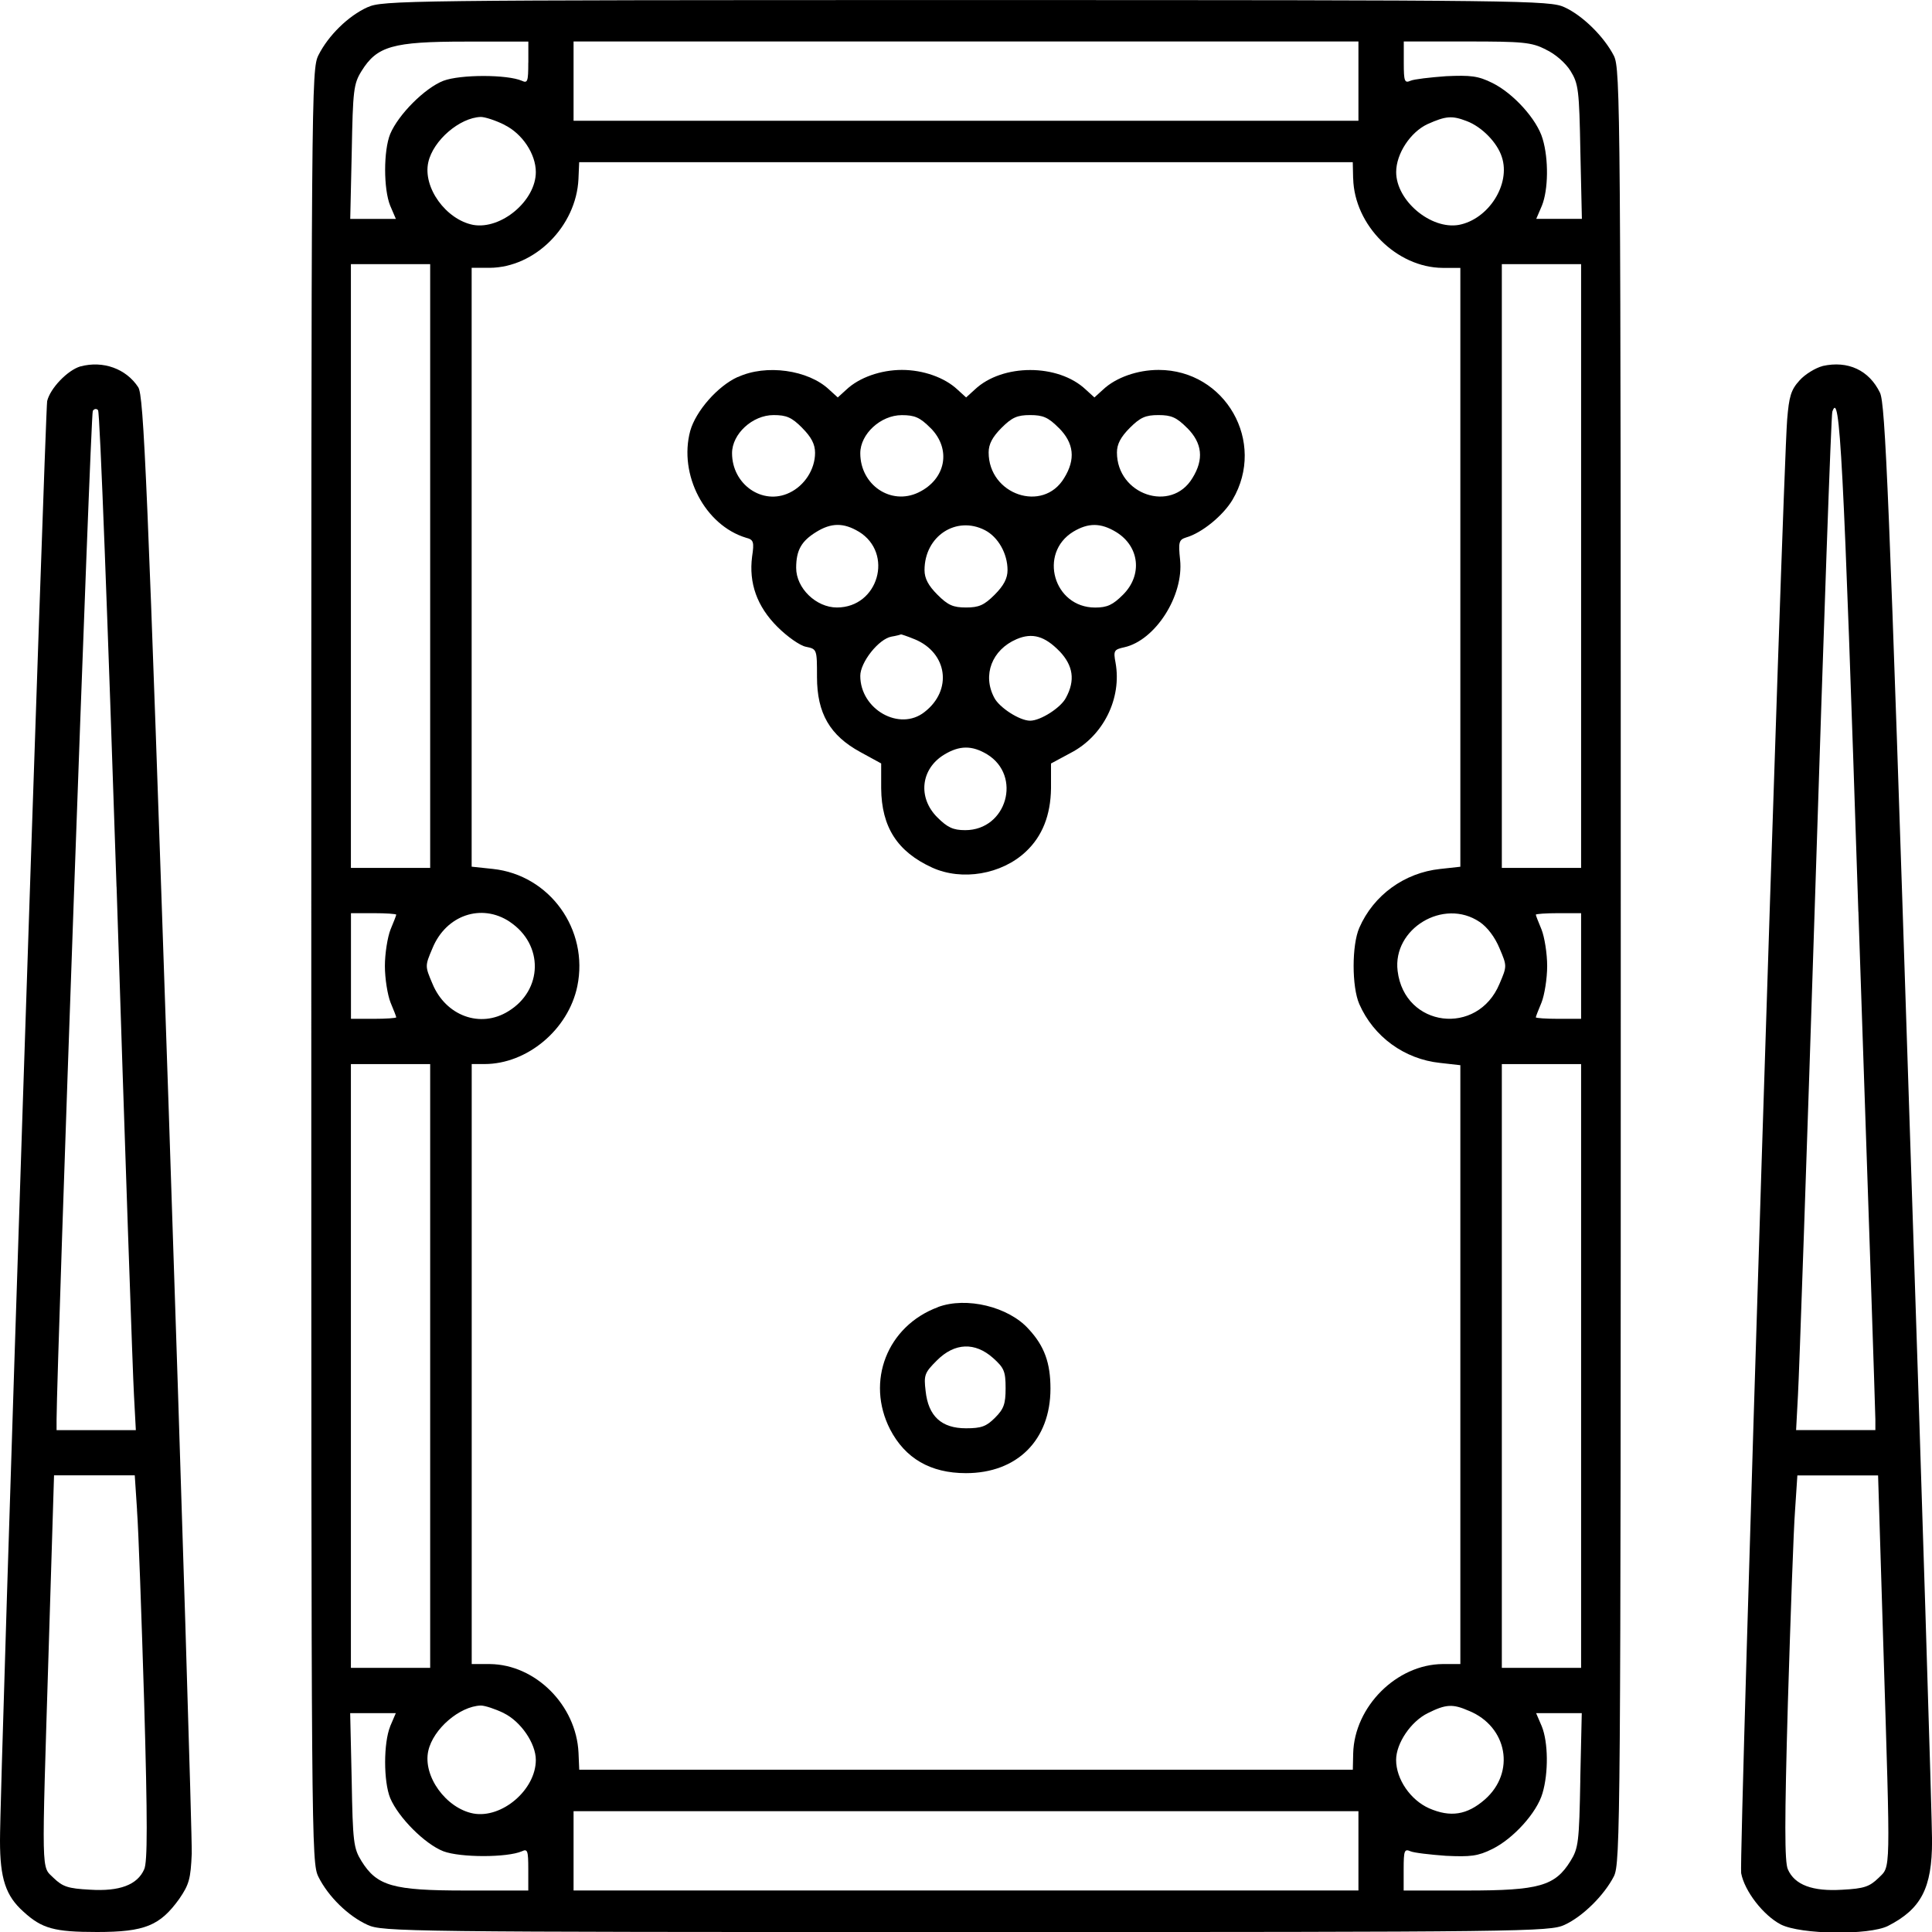 <!-- Generated by IcoMoon.io -->
<svg version="1.1" xmlns="http://www.w3.org/2000/svg" width="32" height="32" viewBox="0 0 32 32">
<title>pool-table</title>
<path d="M6.088 0.119c-0.319 0.144-0.65 0.469-0.813 0.794-0.119 0.237-0.119 0.531-0.119 15.088s0 14.85 0.119 15.087c0.162 0.325 0.494 0.65 0.813 0.794 0.244 0.113 0.625 0.119 9.912 0.119 9.269 0 9.669-0.006 9.913-0.119 0.3-0.137 0.656-0.488 0.819-0.806 0.106-0.225 0.113-0.813 0.113-15.075s-0.006-14.85-0.113-15.075c-0.163-0.319-0.519-0.669-0.819-0.806-0.244-0.113-0.644-0.119-9.913-0.119-9.287 0-9.669 0.006-9.912 0.119zM8.75 1.038c0 0.313-0.012 0.344-0.106 0.3-0.244-0.106-1.019-0.106-1.3 0-0.306 0.119-0.744 0.556-0.881 0.881-0.112 0.275-0.112 0.913 0 1.188l0.094 0.219h-0.756l0.025-1.112c0.019-1.025 0.031-1.125 0.162-1.337 0.256-0.412 0.513-0.488 1.719-0.488h1.044v0.35zM22.5 1.344v0.656h-13v-1.313h13v0.656zM25.6 0.819c0.163 0.075 0.331 0.225 0.413 0.356 0.131 0.212 0.144 0.313 0.163 1.338l0.025 1.112h-0.756l0.094-0.219c0.106-0.263 0.113-0.769 0.012-1.106-0.094-0.325-0.488-0.756-0.831-0.925-0.238-0.119-0.363-0.131-0.769-0.113-0.262 0.019-0.531 0.050-0.587 0.075-0.1 0.044-0.113 0.012-0.113-0.3v-0.35h1.044c0.925 0 1.069 0.012 1.306 0.131zM8.356 2.069c0.294 0.144 0.519 0.481 0.519 0.781 0 0.475-0.575 0.956-1.037 0.875-0.45-0.087-0.838-0.619-0.744-1.038 0.081-0.362 0.519-0.738 0.869-0.75 0.069 0 0.244 0.056 0.394 0.131zM24.294 2.006c0.25 0.094 0.506 0.356 0.581 0.594 0.15 0.45-0.219 1.031-0.712 1.125-0.462 0.081-1.038-0.4-1.038-0.875 0-0.306 0.238-0.663 0.519-0.794 0.306-0.137 0.406-0.144 0.65-0.050zM22.413 2.956c0.019 0.775 0.719 1.475 1.481 1.481h0.294v9.919l-0.337 0.037c-0.587 0.063-1.1 0.431-1.337 0.975-0.125 0.287-0.125 0.975 0 1.262 0.238 0.544 0.75 0.913 1.337 0.975l0.337 0.038v9.919h-0.294c-0.762 0.006-1.462 0.706-1.481 1.481l-0.006 0.269h-12.813l-0.012-0.281c-0.037-0.788-0.713-1.462-1.469-1.469h-0.3v-9.938h0.212c0.706 0 1.387-0.569 1.537-1.288 0.194-0.938-0.456-1.844-1.4-1.944l-0.35-0.037v-9.919h0.3c0.75-0.006 1.431-0.688 1.469-1.469l0.012-0.281h12.813l0.006 0.269zM7.125 9.375v5h-1.313v-10h1.313v5zM26.188 9.375v5h-1.313v-10h1.313v5zM6.563 15.15c0 0.012-0.044 0.125-0.094 0.244-0.050 0.125-0.094 0.4-0.094 0.606s0.044 0.481 0.094 0.606c0.050 0.119 0.094 0.231 0.094 0.244s-0.169 0.025-0.375 0.025h-0.375v-1.75h0.375c0.206 0 0.375 0.012 0.375 0.025zM8.444 15.269c0.563 0.375 0.55 1.131-0.025 1.481-0.463 0.288-1.037 0.075-1.256-0.456-0.125-0.294-0.125-0.294 0-0.588 0.225-0.55 0.813-0.75 1.281-0.438zM24.506 15.269c0.131 0.088 0.256 0.256 0.331 0.438 0.125 0.294 0.125 0.294 0 0.587-0.363 0.875-1.575 0.725-1.688-0.212-0.087-0.7 0.762-1.213 1.356-0.813zM26.188 16v0.875h-0.375c-0.206 0-0.375-0.012-0.375-0.025s0.044-0.125 0.094-0.244c0.050-0.125 0.094-0.4 0.094-0.606s-0.044-0.481-0.094-0.606c-0.050-0.119-0.094-0.231-0.094-0.244s0.169-0.025 0.375-0.025h0.375v0.875zM7.125 22.625v5h-1.313v-10h1.313v5zM26.188 22.625v5h-1.313v-10h1.313v5zM8.344 28.375c0.281 0.137 0.531 0.5 0.531 0.775 0 0.494-0.563 0.975-1.037 0.887-0.45-0.087-0.838-0.619-0.744-1.038 0.081-0.363 0.519-0.738 0.869-0.75 0.069 0 0.238 0.056 0.381 0.125zM24.331 28.337c0.637 0.262 0.775 1.019 0.262 1.469-0.294 0.256-0.569 0.3-0.925 0.144-0.306-0.137-0.544-0.481-0.544-0.8 0-0.275 0.244-0.637 0.525-0.775 0.3-0.15 0.413-0.156 0.681-0.038zM6.463 28.594c-0.112 0.275-0.112 0.913 0 1.188 0.138 0.325 0.575 0.762 0.881 0.881 0.281 0.106 1.056 0.106 1.3 0 0.094-0.044 0.106-0.012 0.106 0.3v0.35h-1.044c-1.2 0-1.462-0.075-1.719-0.488-0.131-0.212-0.144-0.313-0.162-1.344l-0.025-1.106h0.756l-0.094 0.219zM26.175 29.481c-0.019 1.031-0.031 1.131-0.163 1.344-0.256 0.413-0.519 0.488-1.719 0.488h-1.044v-0.35c0-0.313 0.012-0.344 0.113-0.3 0.056 0.025 0.325 0.056 0.587 0.075 0.406 0.019 0.531 0.006 0.769-0.113 0.344-0.169 0.738-0.6 0.831-0.925 0.1-0.337 0.094-0.844-0.012-1.106l-0.094-0.219h0.756l-0.025 1.106zM22.5 30.656v0.656h-13v-1.313h13v0.656z"></path>
<path d="M12.219 6.244c-0.331 0.15-0.694 0.563-0.787 0.894-0.194 0.725 0.244 1.562 0.925 1.769 0.125 0.031 0.137 0.069 0.1 0.313-0.056 0.438 0.081 0.825 0.419 1.162 0.162 0.162 0.375 0.313 0.475 0.331 0.181 0.037 0.181 0.044 0.181 0.5 0 0.6 0.213 0.969 0.719 1.244l0.344 0.188v0.412c0.006 0.644 0.269 1.050 0.844 1.313 0.494 0.225 1.15 0.113 1.55-0.262 0.275-0.256 0.413-0.606 0.419-1.050v-0.412l0.325-0.175c0.544-0.281 0.85-0.906 0.744-1.494-0.038-0.2-0.025-0.219 0.144-0.256 0.512-0.113 0.988-0.85 0.925-1.45-0.031-0.294-0.019-0.331 0.1-0.369 0.262-0.075 0.613-0.363 0.769-0.625 0.563-0.956-0.119-2.15-1.225-2.15-0.35 0-0.706 0.125-0.919 0.325l-0.144 0.131-0.144-0.131c-0.456-0.431-1.381-0.431-1.837 0l-0.144 0.131-0.144-0.131c-0.213-0.2-0.569-0.325-0.919-0.325s-0.706 0.125-0.919 0.325l-0.144 0.131-0.144-0.131c-0.344-0.325-1.044-0.425-1.512-0.206zM13.287 7.088c0.15 0.15 0.213 0.269 0.213 0.412 0 0.275-0.175 0.544-0.425 0.662-0.444 0.213-0.95-0.137-0.95-0.656 0-0.319 0.338-0.631 0.688-0.631 0.213 0 0.3 0.037 0.475 0.213zM15.412 7.088c0.35 0.35 0.256 0.85-0.2 1.069s-0.963-0.125-0.963-0.65c0-0.319 0.338-0.631 0.688-0.631 0.213 0 0.3 0.037 0.475 0.213zM17.538 7.088c0.25 0.25 0.281 0.519 0.087 0.831-0.35 0.581-1.25 0.275-1.25-0.425 0-0.138 0.063-0.256 0.212-0.406 0.175-0.175 0.262-0.213 0.475-0.213s0.3 0.037 0.475 0.213zM19.663 7.088c0.25 0.25 0.281 0.519 0.087 0.831-0.35 0.581-1.25 0.275-1.25-0.425 0-0.138 0.063-0.256 0.212-0.406 0.175-0.175 0.262-0.213 0.475-0.213s0.3 0.037 0.475 0.213zM14.225 8.806c0.581 0.356 0.325 1.256-0.363 1.256-0.344 0-0.675-0.319-0.675-0.656 0-0.294 0.088-0.444 0.331-0.594 0.25-0.156 0.456-0.156 0.706-0.006zM16.313 8.781c0.219 0.113 0.375 0.387 0.375 0.662 0 0.137-0.063 0.256-0.212 0.406-0.175 0.175-0.262 0.213-0.475 0.213s-0.3-0.037-0.475-0.213c-0.15-0.15-0.213-0.269-0.213-0.406 0-0.563 0.525-0.906 1-0.662zM18.488 8.813c0.387 0.238 0.438 0.713 0.113 1.037-0.169 0.169-0.262 0.213-0.462 0.213-0.688 0-0.944-0.9-0.363-1.256 0.25-0.15 0.456-0.15 0.712 0.006zM15.15 10.588c0.544 0.225 0.631 0.844 0.162 1.206-0.412 0.325-1.063-0.044-1.063-0.6 0-0.225 0.306-0.613 0.519-0.65 0.075-0.012 0.144-0.031 0.156-0.037 0.006 0 0.106 0.031 0.225 0.081zM17.55 10.787c0.225 0.238 0.262 0.481 0.106 0.769-0.081 0.162-0.419 0.381-0.594 0.381s-0.512-0.219-0.594-0.381c-0.2-0.375-0.038-0.794 0.369-0.969 0.262-0.113 0.469-0.050 0.712 0.2zM16.35 12.494c0.581 0.356 0.325 1.256-0.363 1.256-0.2 0-0.294-0.044-0.463-0.213-0.325-0.325-0.275-0.8 0.113-1.037 0.256-0.156 0.463-0.156 0.713-0.006z"></path>
<path d="M15.537 21.65c-0.844 0.313-1.2 1.231-0.794 2.025 0.25 0.481 0.669 0.725 1.256 0.725 0.85 0 1.4-0.55 1.4-1.4 0-0.425-0.1-0.706-0.363-0.988-0.331-0.369-1.031-0.538-1.5-0.363zM16.45 22.494c0.181 0.163 0.206 0.219 0.206 0.5 0 0.262-0.031 0.344-0.175 0.488s-0.225 0.175-0.481 0.175c-0.406 0-0.625-0.2-0.669-0.619-0.031-0.262-0.019-0.3 0.188-0.506 0.294-0.294 0.631-0.306 0.931-0.038z"></path>
<path d="M1.331 6.069c-0.212 0.063-0.5 0.362-0.55 0.575-0.031 0.162-0.787 23.006-0.781 23.844 0 0.625 0.094 0.913 0.388 1.175 0.306 0.281 0.512 0.337 1.219 0.337 0.794 0 1.044-0.106 1.363-0.55 0.163-0.238 0.188-0.331 0.206-0.75 0.006-0.262-0.163-5.8-0.381-12.306-0.356-10.506-0.413-11.844-0.506-11.981-0.2-0.306-0.581-0.444-0.956-0.344zM1.931 14.688c0.138 4.313 0.269 8.106 0.288 8.419l0.031 0.581h-1.313v-0.175c0.006-0.988 0.563-16.656 0.6-16.706 0.019-0.037 0.063-0.044 0.087-0.013 0.031 0.025 0.163 3.581 0.306 7.894zM2.269 25.012c0.025 0.319 0.075 1.756 0.119 3.188 0.056 1.962 0.056 2.644 0 2.762-0.112 0.256-0.406 0.369-0.9 0.337-0.363-0.019-0.45-0.050-0.6-0.194-0.206-0.206-0.2 0.044-0.081-3.813l0.088-2.856h1.337l0.038 0.575z"></path>
<path d="M30.188 6.063c-0.119 0.031-0.294 0.138-0.381 0.237-0.144 0.156-0.175 0.269-0.206 0.65-0.075 0.938-0.8 23.869-0.762 24.075 0.056 0.3 0.369 0.7 0.656 0.85 0.331 0.169 1.462 0.181 1.775 0.025 0.55-0.281 0.731-0.625 0.731-1.413 0-0.319-0.169-5.8-0.381-12.175-0.331-10.175-0.394-11.619-0.481-11.806-0.181-0.375-0.531-0.537-0.95-0.444zM30.781 15.1c0.156 4.537 0.281 8.319 0.281 8.412v0.175h-1.313l0.031-0.581c0.019-0.313 0.15-4.094 0.288-8.387 0.137-4.3 0.262-7.85 0.281-7.9 0.125-0.369 0.181 0.656 0.431 8.281zM31.194 27.262c0.119 3.85 0.125 3.637-0.081 3.844-0.15 0.144-0.238 0.175-0.6 0.194-0.494 0.031-0.788-0.081-0.9-0.337-0.056-0.119-0.056-0.8 0-2.762 0.044-1.431 0.094-2.869 0.119-3.188l0.038-0.575h1.337l0.087 2.825z"></path>
</svg>
